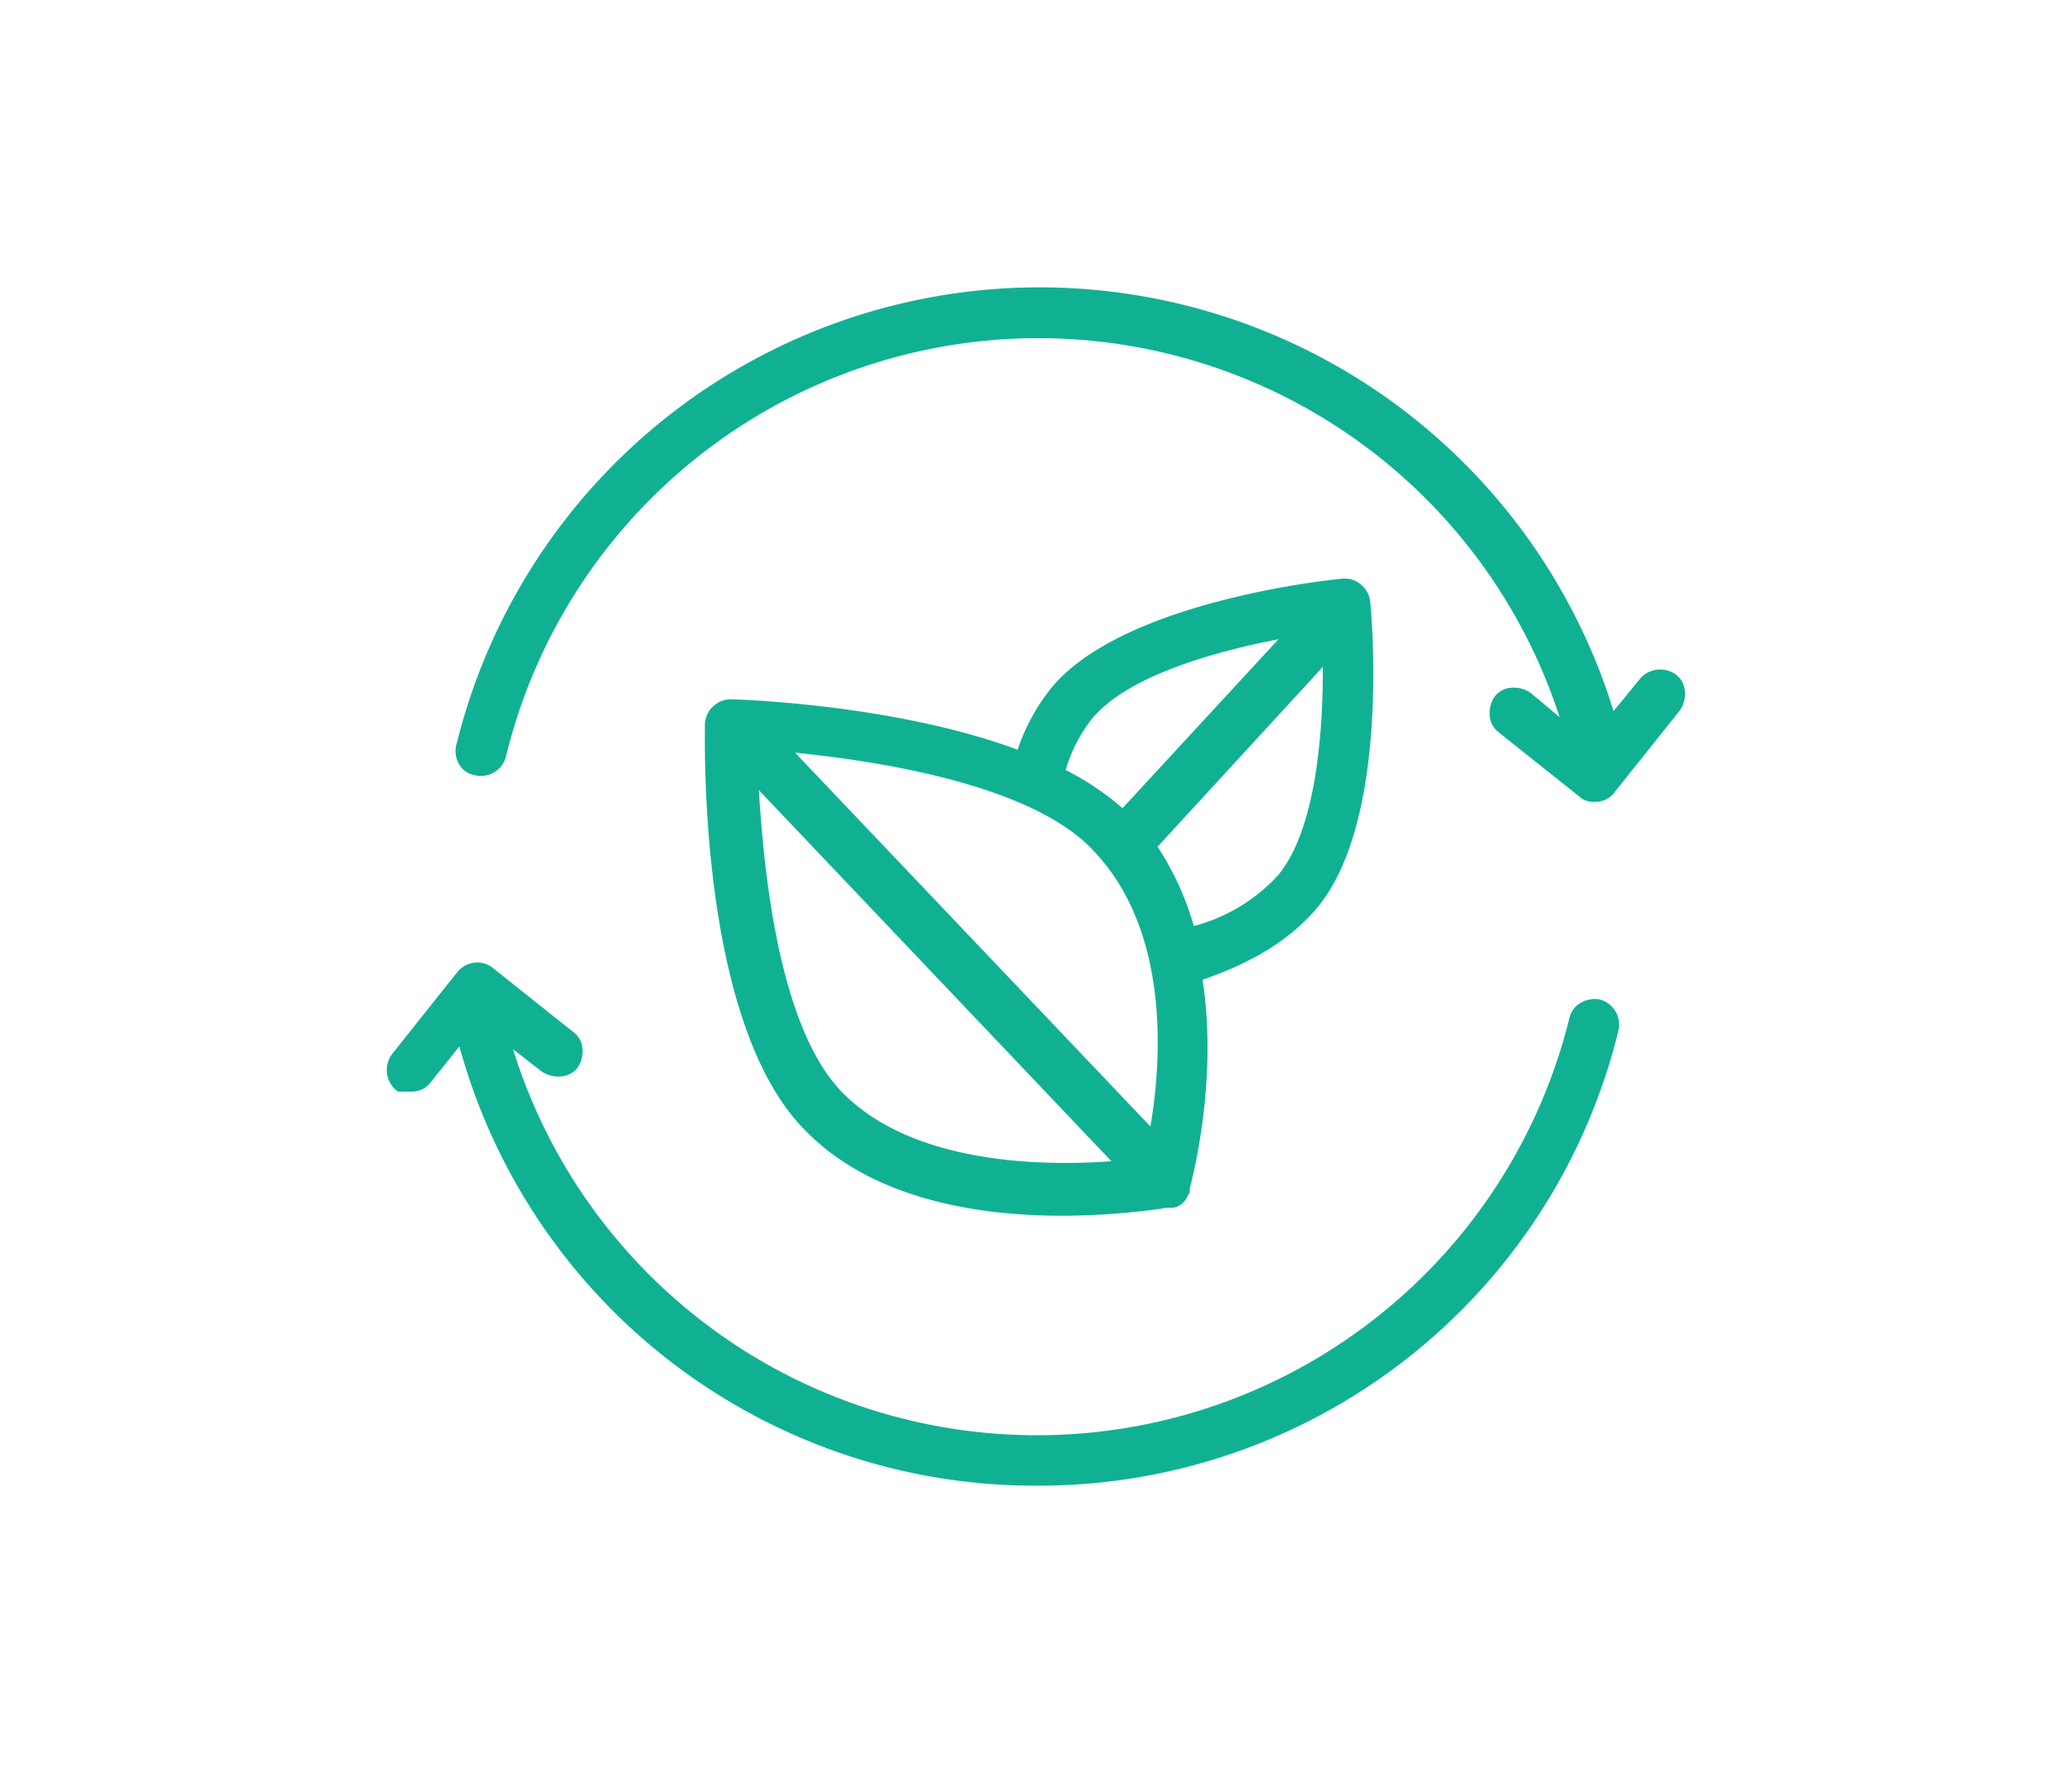 <svg id="Layer_1" data-name="Layer 1" xmlns="http://www.w3.org/2000/svg" viewBox="0 0 246.35 210.74"><defs><style>.cls-1{fill:#10b193;}</style></defs><path class="cls-1" d="M48.86,128.7a1.81,1.81,0,0,0,1.58-.79L55.16,122v.2a70.15,70.15,0,0,0,136.22,0,1.93,1.93,0,0,0-3.74-1,66.28,66.28,0,0,1-128.54.59l5.9,4.72a2,2,0,1,0,2.56-3l-9.64-7.68a1.9,1.9,0,0,0-1.38-.39,2,2,0,0,0-1.38.78l-7.68,9.65a2.1,2.1,0,0,0,.2,2.76Z"/><path class="cls-1" d="M123.27,176.62A70.93,70.93,0,0,1,54.62,124.4l-3.35,4.18a2.79,2.79,0,0,1-2.41,1.19H47.32l-.29-.22a3.16,3.16,0,0,1-.4-4.26l7.69-9.66a3.06,3.06,0,0,1,2.22-1.2,2.9,2.9,0,0,1,2.13.7l9.56,7.61a2.63,2.63,0,0,1,1,1.77,3.38,3.38,0,0,1-.6,2.47,2.77,2.77,0,0,1-2.11,1,3.55,3.55,0,0,1-2.16-.63L61,124.74A65.21,65.21,0,0,0,186.6,121a2.79,2.79,0,0,1,1.4-1.82,3.32,3.32,0,0,1,2.21-.36,3.1,3.1,0,0,1,2.23,3.63A70.94,70.94,0,0,1,123.27,176.62Zm-67-57.68V122a69.07,69.07,0,0,0,134.1,0,1,1,0,0,0-.55-1.06,1.09,1.09,0,0,0-.74.13c-.09.06-.31.2-.35.4a67.35,67.35,0,0,1-130.64.65l-.8-3.11,8.41,6.73a1.26,1.26,0,0,0,.74.18.65.65,0,0,0,.49-.18,1.22,1.22,0,0,0,.19-.87.59.59,0,0,0-.17-.38l-9.67-7.7a1.19,1.19,0,0,0-.71-.16c-.14,0-.35.2-.61.47l-7.61,9.56a1.21,1.21,0,0,0-.13,1h.67a.69.69,0,0,0,.68-.31Z"/><path class="cls-1" d="M56.73,91.1a2,2,0,0,0,2.37-1.38,66.22,66.22,0,0,1,128.34-1.38l-6.1-5.12a2,2,0,0,0-2.56,3l9.65,7.67a1.43,1.43,0,0,0,1.18.4,1.78,1.78,0,0,0,1.57-.79l7.68-9.65a1.95,1.95,0,0,0-3-2.55l-4.53,5.51a70.32,70.32,0,0,0-136,1.77A1.86,1.86,0,0,0,56.73,91.1Z"/><path class="cls-1" d="M189.61,95.32a2.49,2.49,0,0,1-1.94-.71L178.11,87a2.78,2.78,0,0,1-1-2.1,3.42,3.42,0,0,1,.64-2.15,2.74,2.74,0,0,1,2.11-1,3.53,3.53,0,0,1,2.14.63l3.43,2.88A65.15,65.15,0,0,0,60.14,90a3.08,3.08,0,0,1-3.6,2.18,2.75,2.75,0,0,1-1.95-1.31,3.15,3.15,0,0,1-.25-2.64,71.4,71.4,0,0,1,137.5-3.69l3.23-3.94a3.18,3.18,0,0,1,4.24-.37,2.69,2.69,0,0,1,1,1.8,3.4,3.4,0,0,1-.61,2.46L192,94.13A2.82,2.82,0,0,1,189.61,95.32ZM180,83.88h-.06a.68.68,0,0,0-.49.18,1.28,1.28,0,0,0-.21.76.66.66,0,0,0,.18.49L189.1,93c.16.15.17.16.51.16a.69.69,0,0,0,.68-.31L198,83.15a1.27,1.27,0,0,0,.18-.84.65.65,0,0,0-.18-.39,1.09,1.09,0,0,0-1.26,0l-5.87,7.16-.55-2A69.25,69.25,0,0,0,56.4,88.79a1.11,1.11,0,0,0,0,.94.65.65,0,0,0,.47.3h0a1.11,1.11,0,0,0,.75-.13.68.68,0,0,0,.35-.4,67.3,67.3,0,0,1,130.45-1.44l.86,3.27-8.7-7.29A1.17,1.17,0,0,0,180,83.88Z"/><path class="cls-1" d="M155.75,107.24c8.47-10,6.3-34.65,6.1-35.63a2,2,0,0,0-.78-1.38,1.9,1.9,0,0,0-1.38-.39c-1,0-25.59,2.56-33.86,12.6a23.91,23.91,0,0,0-4.13,8.07c-14.57-5.71-33.86-6.3-34.85-6.3a2,2,0,0,0-2,2c0,1.37-.78,34.64,11.42,47.24,7.88,8.27,20.47,10,29.92,10a99,99,0,0,0,12.8-1h.39c.2,0,.4-.2.59-.4h0c.2-.19.2-.39.4-.59v-.39c.19-.79,3.54-13,1.37-25.4C147.88,113.74,152.6,111,155.75,107.24ZM129,84.8c5.12-6.3,18.5-9.25,26-10.43L133.51,97.59a31,31,0,0,0-8.07-5.51A19.2,19.2,0,0,1,129,84.8Zm8.46,51.38-45.67-48c9.45.79,30.71,3.35,39,12.21C141,111,139,128.7,137.44,136.18Zm-38.19-5.71C91,121.81,89.41,100.74,89,91.1l45.47,47.83C126.81,139.72,108.7,140.31,99.25,130.47Zm41.93-19.1a33.38,33.38,0,0,0-4.92-10.82l22.05-24c.2,7.48-.2,21.65-5.51,28.15A22,22,0,0,1,141.18,111.37Z"/><path class="cls-1" d="M126.22,144.53c-9.5,0-22.54-1.79-30.7-10.37C84.3,122.58,83.72,94.68,83.81,86.41a3.11,3.11,0,0,1,3-3.28c.19,0,19.27.46,34.18,6a23.84,23.84,0,0,1,4-7.34c8.72-10.59,34.45-13,34.69-13a2.83,2.83,0,0,1,2.13.71,3,3,0,0,1,1.11,2.14s2.63,25.67-6.36,36.32h0c-3.06,3.64-7.51,6.43-13.58,8.51,1.69,11-.72,21.73-1.52,24.81v.45l-.31.55a1.65,1.65,0,0,1-.4.59,1.92,1.92,0,0,1-1.35.71H139c-.13,0-.46,0-1,.12A87.93,87.93,0,0,1,126.22,144.53ZM86.85,85.28a.9.9,0,0,0-.89.9c-.06,6,.18,35.21,11.11,46.49,7.65,8,20.07,9.71,29.15,9.71a85.54,85.54,0,0,0,11.56-.84c.66-.09,1.09-.14,1.24-.14h.11l.21-.3,0-.26c.82-3.19,3.26-14,1.36-25l-.16-.92.88-.29c6.13-2,10.54-4.64,13.49-8.13h0c7.76-9.21,6.28-32.4,5.87-34.74a1.28,1.28,0,0,0-.49-.82c-.08-.08-.48-.08-.62-.08-2.38.06-25.49,3-33,12.21a22.91,22.91,0,0,0-3.94,7.71l-.34,1.1-1.08-.42C106.61,85.75,87,85.28,86.85,85.28Zm39.94,55.12c-8.88,0-21-1.59-28.31-9.19h0c-7.68-8-10-26.23-10.54-40.07l-.11-2.86,49,51.5-2.18.22A75.06,75.06,0,0,1,126.79,140.4ZM100,129.72c8.37,8.72,23.94,8.93,32.14,8.33L90.23,93.94C91,106.94,93.32,122.69,100,129.72Zm38,8.68-49-51.56,2.81.23c11.33,1,31.54,3.83,39.68,12.54,11.19,11.63,8.16,31.1,7,36.79ZM94.53,89.48l42.25,44.44c1.21-7.08,2.61-23-6.8-32.82C122.94,93.56,105.8,90.62,94.53,89.48Zm45.88,23.18-.27-1a32.33,32.33,0,0,0-4.76-10.48l-.5-.71,24.43-26.61.08,2.65c.21,7.9-.27,22.15-5.76,28.86a23.16,23.16,0,0,1-12.19,7.06Zm-2.78-12a34.31,34.31,0,0,1,4.31,9.43A20.72,20.72,0,0,0,152,104c4.48-5.47,5.3-16.91,5.28-24.72Zm-4.09-1.5-.79-.79a29.42,29.42,0,0,0-7.79-5.3l-.79-.4.23-.84a20.34,20.34,0,0,1,3.74-7.68h0c5.36-6.6,19-9.61,26.66-10.82l3.06-.48Zm-6.83-7.61a31.94,31.94,0,0,1,6.75,4.53L152,76c-6.83,1.31-17.86,4.16-22.21,9.5A18,18,0,0,0,126.71,91.53Z"/></svg>